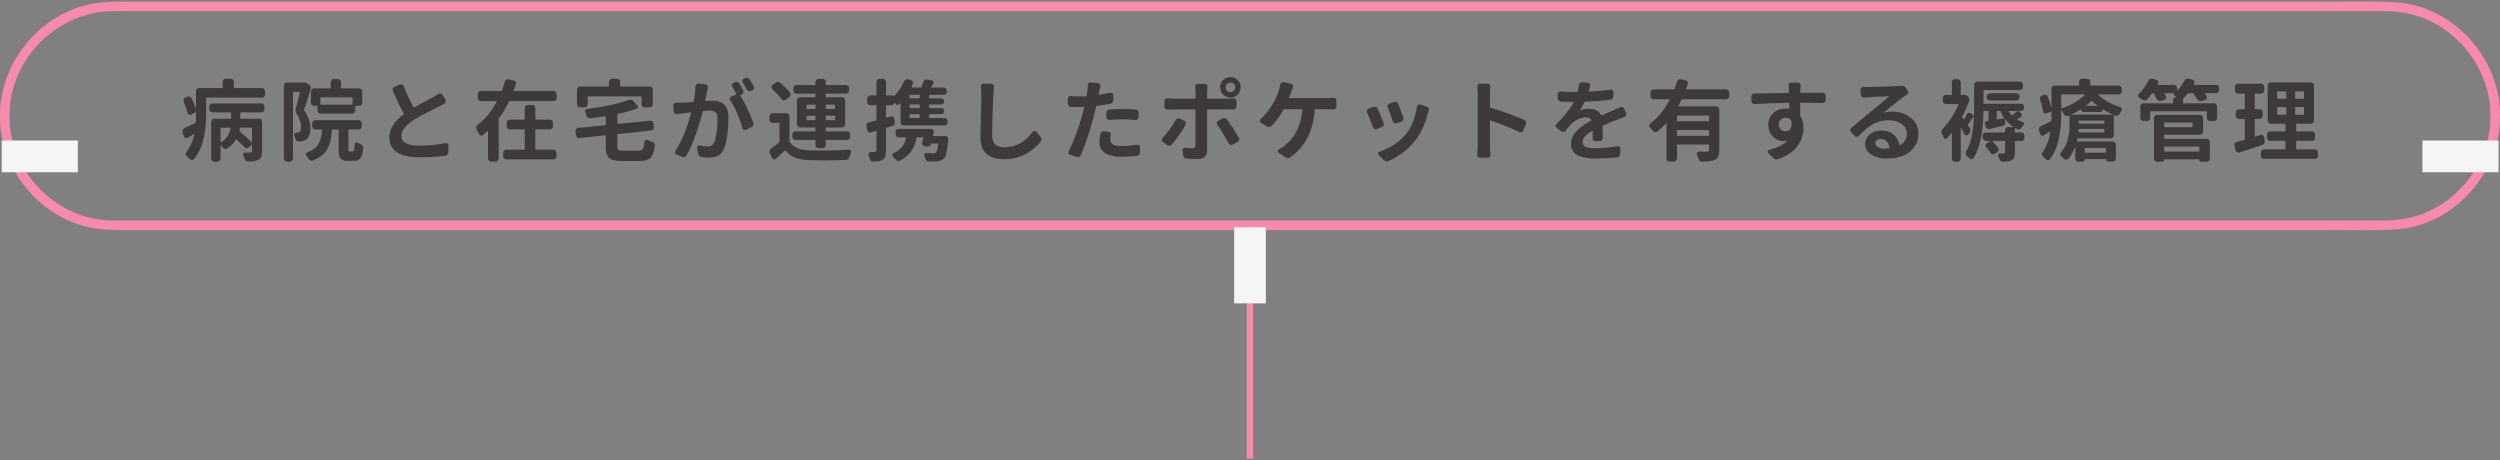 <?xml version="1.0" encoding="UTF-8"?><svg id="a" xmlns="http://www.w3.org/2000/svg" width="788" height="145" viewBox="0 0 788 145"><rect x="0" y="0" width="788" height="145" fill="#808080" stroke="none"/><defs><style>.b{fill:#f88aac;}.b,.c,.d{stroke-width:0px;}.c{fill:#3e3a39;}.d{fill:#f5f5f5;}</style></defs><path class="c" d="M73.718,27.655c0,.073.036.109.109.109h8.75c.255,0,.479.096.67.287s.287.424.287.697v1.039c0,.273-.096.506-.287.697s-.415.287-.67.287h-17.473c-.092,0-.137.037-.137.109v5.223c0,1.203-.051,2.361-.15,3.473-.101,1.112-.278,2.315-.533,3.609-.256,1.294-.652,2.543-1.189,3.746-.538,1.203-1.199,2.27-1.982,3.199-.164.182-.365.273-.602.273h-.027c-.256,0-.483-.091-.684-.273-.311-.328-.629-.629-.957-.902-.183-.164-.287-.374-.314-.629-.027-.255.041-.483.205-.684,1.221-1.531,2.068-3.418,2.543-5.66,0-.018-.01-.036-.027-.055-.019-.018-.037-.018-.055,0-.93.547-1.641.966-2.133,1.258-.219.109-.442.119-.67.027-.229-.091-.379-.255-.451-.492l-.383-1.285c-.037-.109-.055-.209-.055-.301,0-.164.036-.319.109-.465.109-.255.291-.437.547-.547,1.13-.51,2.278-1.057,3.445-1.641.072-.036.118-.1.137-.191.018-.565.027-1.395.027-2.488v-.629c0-.073-.037-.091-.109-.055l-1.395.738c-.219.109-.437.114-.656.014-.219-.1-.365-.269-.437-.506-.292-1.075-.711-2.242-1.258-3.5-.109-.255-.123-.51-.041-.766.082-.255.25-.437.506-.547l.656-.328c.236-.127.487-.15.752-.068.264.082.451.242.561.479.602,1.203,1.066,2.343,1.395,3.418.018,0,.027-.009.027-.027v-5.551c0-.273.096-.506.287-.697s.424-.287.697-.287h7.301c.091,0,.137-.036.137-.109v-1.859c0-.273.091-.501.273-.684.182-.182.41-.273.684-.273h1.586c.273,0,.506.091.697.273.191.183.287.41.287.684v1.859ZM66.937,35.421c-.273,0-.506-.096-.697-.287s-.287-.424-.287-.697v-.848c0-.273.096-.506.287-.697s.424-.287.697-.287h15.449c.273,0,.506.096.697.287s.287.424.287.697v.848c0,.273-.096.506-.287.697s-.424.287-.697.287h-6.508c-.092,0-.137.037-.137.109v1.777c0,.073.045.109.137.109h5.769c.273,0,.501.096.684.287.182.191.273.424.273.697v9.297c0,.748-.092,1.326-.273,1.736-.183.41-.52.734-1.012.971-.656.328-1.668.501-3.035.52-.273,0-.52-.086-.738-.26s-.374-.396-.465-.67c-.109-.365-.237-.729-.383-1.094-.092-.182-.078-.365.041-.547.118-.182.277-.273.479-.273h1.723c.182,0,.31-.032.383-.096.072-.063.109-.178.109-.342v-1.969c0-.018-.014-.032-.041-.041-.027-.009-.051-.014-.068-.014l-.957.875c-.183.183-.406.265-.67.246-.265-.018-.488-.127-.67-.328-.693-.766-1.522-1.586-2.488-2.461-.073-.055-.128-.045-.164.027-.656,1.094-1.577,2.033-2.762,2.816-.237.146-.488.187-.752.123-.265-.063-.488-.205-.67-.424-.201-.237-.401-.446-.602-.629-.019-.018-.037-.022-.055-.014-.019.009-.027.023-.027.041v4.102c0,.255-.096.479-.287.67s-.415.287-.67.287h-1.039c-.273,0-.502-.096-.684-.287-.183-.191-.273-.415-.273-.67v-11.594c0-.273.091-.506.273-.697.182-.191.41-.287.684-.287h5.195c.091,0,.137-.036.137-.109v-1.777c0-.073-.046-.109-.137-.109h-5.769ZM69.644,40.233c-.092,0-.137.037-.137.109v4.402c0,.091.036.119.109.082,1.731-.984,2.762-2.479,3.09-4.484.018-.073-.019-.109-.109-.109h-2.953ZM79.324,44.854c.018.019.041.023.068.014.027-.009.041-.032.041-.068v-4.457c0-.073-.046-.109-.137-.109h-3.527c-.092,0-.137.037-.137.109-.073.401-.128.693-.164.875-.019.091.009.164.082.219,1.458,1.185,2.716,2.324,3.773,3.418Z"/><path class="c" d="M95.604,25.987c.109-.036.209-.055.301-.055.164,0,.328.055.492.164l.984.547c.236.146.405.351.506.615.1.265.113.533.041.807-.93,3.044-1.632,5.232-2.105,6.562-.037.073-.027.146.027.219,1.312,1.695,1.969,3.537,1.969,5.523,0,1.805-.41,2.999-1.23,3.582-.401.273-.948.474-1.641.602-.237.019-.511.037-.82.055-.256,0-.483-.091-.684-.273-.201-.182-.328-.419-.383-.711-.073-.328-.155-.647-.246-.957-.073-.219-.046-.419.082-.602.127-.182.301-.273.52-.273h.246c.346-.018.61-.1.793-.246.273-.2.41-.72.41-1.559,0-1.44-.447-2.816-1.34-4.129-.256-.383-.383-.774-.383-1.176,0-.164.027-.337.082-.52.346-1.203.774-2.889,1.285-5.059.018-.091-.01-.137-.082-.137h-1.941c-.092,0-.137.046-.137.137v20.891c0,.255-.096.479-.287.67s-.415.287-.67.287h-.957c-.256,0-.479-.096-.67-.287s-.287-.415-.287-.67v-23.023c0-.273.096-.501.287-.684.191-.182.414-.273.67-.273h5.059c.036,0,.072-.009.109-.027ZM110.288,47.753h.902c.2,0,.337-.141.41-.424.072-.282.127-.907.164-1.873,0-.2.096-.351.287-.451.191-.1.378-.104.561-.014.31.164.646.31,1.012.437.273.091.492.255.656.492.127.201.191.41.191.629,0,1.404-.292,2.506-.875,3.309-.437.565-1.112.848-2.023.848h-1.887c-1.186,0-1.974-.269-2.365-.807-.393-.538-.588-1.536-.588-2.994v-5.961c0-.091-.046-.137-.137-.137h-1.832c-.073,0-.119.046-.137.137-.073,1.258-.215,2.343-.424,3.254-.21.912-.533,1.787-.971,2.625-.437.839-1.039,1.563-1.805,2.174-.766.611-1.714,1.144-2.844,1.6-.237.091-.483.082-.738-.027-.256-.109-.456-.283-.602-.52-.201-.346-.429-.684-.684-1.012-.092-.127-.137-.264-.137-.41,0-.055.009-.109.027-.164.055-.219.182-.364.383-.437.893-.346,1.631-.738,2.215-1.176.583-.437,1.043-.961,1.381-1.572.337-.61.583-1.244.738-1.9.154-.656.269-1.467.342-2.434,0-.091-.037-.137-.109-.137h-1.996c-.273,0-.506-.091-.697-.273-.191-.182-.287-.41-.287-.684v-1.039c0-.255.096-.479.287-.67s.424-.287.697-.287h13.644c.273,0,.506.096.697.287s.287.415.287.67v1.039c0,.273-.096.501-.287.684-.191.183-.424.273-.697.273h-3.09c-.092,0-.137.046-.137.137v5.934c0,.401.027.647.082.738.055.091.182.137.383.137ZM98.01,28.831c0-.273.096-.506.287-.697s.424-.287.697-.287h5.141c.072,0,.109-.036.109-.109v-1.859c0-.255.096-.479.287-.67s.424-.287.697-.287h1.285c.255,0,.479.096.67.287s.287.415.287.67v1.859c0,.073.045.109.137.109h5.578c.273,0,.506.096.697.287s.287.424.287.697v3.527c0,.273-.096.506-.287.697s-.424.287-.697.287h-1.039c-.092,0-.137.037-.137.109v1.422c0,.255-.096.479-.287.67s-.415.287-.67.287h-10.008c-.256,0-.479-.096-.67-.287s-.287-.415-.287-.67v-1.367c0-.091-.046-.137-.137-.137h-.957c-.273,0-.506-.096-.697-.287s-.287-.415-.287-.67v-3.582ZM110.998,32.987c.072,0,.109-.045.109-.137v-2.051c0-.073-.037-.109-.109-.109h-9.898c-.073,0-.109.037-.109.109v2.051c0,.091.036.137.109.137h9.898Z"/><path class="c" d="M138.161,29.597c.219-.146.455-.196.711-.15.255.046.446.178.574.396l.93,1.559c.146.219.182.46.109.725-.073.265-.219.46-.437.588-.547.292-1.186.62-1.914.984-.055.037-.557.287-1.504.752-.948.465-1.664.82-2.146,1.066-.483.246-1.135.597-1.955,1.053-.82.456-1.531.875-2.133,1.258-1.24.802-2.192,1.613-2.857,2.434-.666.82-.998,1.687-.998,2.598,0,2.042,1.923,3.062,5.769,3.062,2.606,0,5.313-.273,8.121-.82.255-.036.479.023.67.178.191.155.277.351.26.588l-.027,2.078c0,.273-.092.52-.273.738-.183.219-.41.346-.684.383-2.443.346-5.096.52-7.957.52-6.453,0-9.68-2.096-9.68-6.289,0-1.44.392-2.743,1.176-3.91.783-1.166,1.887-2.278,3.309-3.336.072-.055.091-.118.055-.191-1.021-1.877-2.17-4.293-3.445-7.246-.109-.255-.114-.506-.014-.752.1-.246.269-.415.506-.506l1.723-.711c.109-.036.228-.055.355-.055.127,0,.246.027.355.082.255.109.428.283.52.52.82,2.097,1.841,4.32,3.062,6.672.036.073.091.082.164.027.893-.51,2.078-1.162,3.555-1.955s2.26-1.208,2.352-1.244c.856-.51,1.439-.875,1.75-1.094Z"/><path class="c" d="M161.88,28.558c-.037.073-.019.109.055.109h12.551c.273,0,.506.096.697.287s.287.415.287.67v1.258c0,.273-.096.506-.287.697s-.424.287-.697.287h-13.891c-.073,0-.128.037-.164.109-.984,2.042-2.033,3.81-3.145,5.305-.055.055-.082.128-.082.219v12.469c0,.255-.096.479-.287.67s-.415.287-.67.287h-1.449c-.273,0-.506-.096-.697-.287s-.287-.415-.287-.67v-8.668c0-.018-.01-.032-.027-.041-.019-.009-.037-.004-.055.014-.511.456-1.039.894-1.586,1.312-.201.146-.42.187-.656.123-.237-.063-.41-.214-.52-.451-.256-.528-.511-1.03-.766-1.504-.092-.164-.137-.337-.137-.52,0-.073.009-.146.027-.219.055-.273.191-.492.41-.656,2.406-1.768,4.438-4.229,6.098-7.383.055-.073.036-.109-.055-.109h-4.977c-.273,0-.506-.096-.697-.287s-.287-.424-.287-.697v-1.258c0-.255.096-.479.287-.67s.424-.287.697-.287h6.453c.091,0,.146-.036.164-.109.383-1.021.692-1.969.93-2.844.091-.255.246-.456.465-.602.164-.091.337-.137.52-.137.072,0,.146.009.219.027l1.613.383c.255.055.451.201.588.437.137.237.159.474.068.711-.201.62-.437,1.294-.711,2.023ZM168.853,40.78c-.073,0-.109.046-.109.137v6.125c0,.091.036.137.109.137h5.551c.273,0,.506.096.697.287s.287.415.287.67v1.148c0,.273-.096.501-.287.684s-.424.273-.697.273h-14.82c-.273,0-.506-.091-.697-.273s-.287-.41-.287-.684v-1.148c0-.255.096-.479.287-.67s.424-.287.697-.287h5.687c.072,0,.109-.045.109-.137v-6.125c0-.091-.037-.137-.109-.137h-4.594c-.273,0-.506-.091-.697-.273-.191-.182-.287-.41-.287-.684v-1.148c0-.255.096-.479.287-.67s.424-.287.697-.287h4.594c.072,0,.109-.045.109-.137v-3.555c0-.255.096-.479.287-.67s.424-.287.697-.287h1.395c.273,0,.506.096.697.287s.287.415.287.67v3.555c0,.091.036.137.109.137h4.457c.273,0,.506.096.697.287s.287.415.287.67v1.148c0,.273-.096.501-.287.684-.191.183-.424.273-.697.273h-4.457Z"/><path class="c" d="M196.48,47.479h4.758c.692,0,1.157-.182,1.395-.547.236-.364.41-1.148.52-2.352.018-.219.127-.374.328-.465.2-.091.392-.091.574,0,.455.219.975.429,1.559.629.255.073.465.228.629.465.127.183.191.383.191.602v.137c-.256,1.859-.729,3.126-1.422,3.801-.693.674-1.851,1.012-3.473,1.012h-5.414c-2.042,0-3.418-.324-4.129-.971s-1.066-1.873-1.066-3.678v-3.363c0-.073-.046-.109-.137-.109l-8.176.875c-.273.037-.516-.032-.725-.205-.21-.173-.333-.387-.369-.643l-.137-1.312c-.037-.255.027-.487.191-.697.164-.209.383-.323.656-.342l8.559-.848c.091-.018.137-.063.137-.137v-2.598c0-.073-.046-.109-.137-.109-1.568.255-3.163.474-4.785.656-.273.019-.52-.05-.738-.205-.219-.155-.365-.369-.437-.643-.109-.346-.237-.711-.383-1.094-.092-.219-.078-.433.041-.643.118-.209.296-.323.533-.342,5.614-.711,9.962-1.649,13.043-2.816.219-.073.419-.109.602-.109.364,0,.692.155.984.465l1.258,1.34c.164.164.219.36.164.588-.055.228-.191.378-.41.451-1.732.62-3.719,1.167-5.961,1.641-.073.019-.109.073-.109.164v2.871c0,.091.036.128.109.109l10.199-1.012c.273-.018.515.055.725.219.209.164.332.383.369.656l.137,1.148c.036.273-.027.515-.191.725-.164.21-.383.324-.656.342l-10.582,1.121c-.073.019-.109.064-.109.137v3.664c0,.62.109,1.012.328,1.176s.738.246,1.559.246ZM185.352,30.39c-.073,0-.109.046-.109.137v2.352c0,.273-.096.501-.287.684-.191.183-.424.273-.697.273h-1.449c-.256,0-.479-.091-.67-.273-.191-.182-.287-.41-.287-.684v-4.648c0-.255.096-.479.287-.67s.414-.287.67-.287h9.023c.072,0,.109-.045.109-.137v-1.34c0-.273.096-.501.287-.684.191-.182.424-.273.697-.273h1.586c.273,0,.501.091.684.273.182.183.273.41.273.684v1.34c0,.091.045.137.137.137h9.215c.255,0,.479.096.67.287s.287.415.287.67v4.648c0,.273-.096.501-.287.684-.191.183-.415.273-.67.273h-1.613c-.273,0-.506-.091-.697-.273-.191-.182-.287-.41-.287-.684v-2.352c0-.091-.037-.137-.109-.137h-16.762Z"/><path class="c" d="M219.214,27.218c.018-.255.123-.469.314-.643.191-.173.414-.241.67-.205l2.187.219c.255.019.455.132.602.342.146.21.191.442.137.697-.019.091-.101.538-.246,1.34-.055.237-.146.666-.273,1.285-.128.62-.229,1.103-.301,1.449-.019.091.018.128.109.109,1.13-.055,1.859-.082,2.187-.082,3.336,0,5.004,1.759,5.004,5.277,0,1.896-.123,3.778-.369,5.646-.246,1.869-.643,3.359-1.189,4.471-.437.93-1.03,1.586-1.777,1.969-.748.383-1.678.574-2.789.574-.711,0-1.495-.064-2.352-.191-.292-.055-.538-.187-.738-.396-.201-.209-.328-.46-.383-.752l-.273-1.75c-.037-.237.027-.433.191-.588.164-.155.355-.205.574-.15,1.075.237,1.904.355,2.488.355.984,0,1.668-.401,2.051-1.203.364-.729.643-1.805.834-3.227s.287-2.88.287-4.375c0-1.021-.205-1.695-.615-2.023s-1.099-.492-2.064-.492c-.237,0-.83.037-1.777.109-.092,0-.146.046-.164.137-.639,2.425-1.395,4.881-2.27,7.369s-1.823,4.644-2.844,6.467c-.146.255-.352.428-.615.52-.265.091-.524.082-.779-.027l-1.832-.738c-.219-.091-.365-.255-.437-.492-.073-.237-.037-.456.109-.656,2.005-3.044,3.664-7.063,4.977-12.059.018-.018.014-.041-.014-.068s-.051-.041-.068-.041c-.984.109-1.741.21-2.27.301-.547.055-1.249.146-2.105.273-.273.037-.511-.027-.711-.191-.201-.164-.311-.374-.328-.629l-.164-1.805c-.019-.255.063-.474.246-.656.182-.182.4-.273.656-.273h.027c.236,0,.884-.018,1.941-.055.838-.018,1.986-.091,3.445-.219.091,0,.146-.045.164-.137.328-1.786.51-3.381.547-4.785ZM234.253,28.503c.127.237.146.479.055.725-.092.246-.256.424-.492.533l-.41.164c-.092.037-.109.091-.055.164.674,1.076,1.403,2.443,2.187,4.102.783,1.659,1.422,3.172,1.914,4.539.055.128.082.246.082.355,0,.146-.027.283-.082.41-.109.255-.292.437-.547.547l-1.777.848c-.109.055-.219.082-.328.082s-.219-.027-.328-.082c-.237-.109-.393-.292-.465-.547-.401-1.458-.953-2.999-1.654-4.621-.702-1.622-1.436-2.989-2.201-4.102-.092-.127-.137-.273-.137-.437,0-.073.009-.146.027-.219.072-.237.219-.401.437-.492l1.559-.656c.072-.036.091-.091.055-.164-.565-1.094-1.003-1.887-1.312-2.379-.128-.219-.155-.446-.082-.684.072-.237.228-.41.465-.52l.41-.164c.146-.055.291-.082.437-.082.127,0,.246.019.355.055.273.073.482.228.629.465.364.602.783,1.322,1.258,2.16ZM237.589,27.218c.072.146.109.283.109.41,0,.109-.019.21-.055.301-.092.255-.256.437-.492.547l-.437.191c-.256.109-.511.119-.766.027-.256-.091-.447-.255-.574-.492-.437-.856-.857-1.595-1.258-2.215-.146-.2-.183-.419-.109-.656.072-.237.219-.41.437-.52l.437-.164c.146-.073.301-.109.465-.109.109,0,.219.019.328.055.273.091.482.255.629.492.455.693.884,1.404,1.285,2.133Z"/><path class="c" d="M247.88,35.667c.273,0,.501.096.684.287.182.191.273.415.273.67v7.848c0,.091.027.164.082.219,1.021,1.677,2.962,2.57,5.824,2.68,1.002.037,2.251.055,3.746.055h2.379c2.588-.036,4.84-.118,6.754-.246.219,0,.392.082.52.246.072.128.109.246.109.355,0,.073-.01.155-.027.246-.164.437-.319.902-.465,1.395-.073.273-.219.506-.437.697s-.465.287-.738.287c-2.425.091-4.703.137-6.836.137-1.769,0-3.445-.027-5.031-.082-1.678-.073-3.086-.342-4.225-.807-1.14-.465-2.119-1.198-2.939-2.201-.055-.073-.109-.082-.164-.027-.967.948-1.924,1.832-2.871,2.652-.183.164-.393.219-.629.164-.237-.055-.41-.191-.52-.41l-.738-1.559c-.073-.146-.109-.301-.109-.465,0-.109.018-.209.055-.301.072-.273.219-.492.437-.656.911-.62,1.768-1.267,2.57-1.941.072-.055.109-.127.109-.219v-5.852c0-.073-.046-.109-.137-.109h-2.051c-.256,0-.479-.096-.67-.287s-.287-.424-.287-.697v-1.121c0-.255.096-.479.287-.67s.414-.287.67-.287h4.375ZM249.029,29.186c.164.201.228.437.191.711-.037.273-.164.492-.383.656l-1.203.902c-.219.164-.451.224-.697.178-.246-.045-.451-.178-.615-.396-.729-.984-1.705-2.041-2.926-3.172-.183-.182-.27-.396-.26-.643.009-.246.113-.442.314-.588l.984-.738c.219-.182.465-.273.738-.273h.027c.291.019.547.119.766.301,1.258,1.076,2.278,2.097,3.062,3.062ZM258.025,46.714c-.273,0-.506-.091-.697-.273-.191-.182-.287-.41-.287-.684v-1.504c0-.091-.037-.137-.109-.137h-6.207c-.273,0-.506-.096-.697-.287s-.287-.415-.287-.67v-.793c0-.255.096-.479.287-.67s.424-.287.697-.287h6.207c.072,0,.109-.045.109-.137v-.984c0-.073-.037-.109-.109-.109h-4.758c-.273,0-.506-.096-.697-.287s-.287-.424-.287-.697v-7.574c0-.273.096-.501.287-.684.191-.182.424-.273.697-.273h4.758c.072,0,.109-.045.109-.137v-.902c0-.073-.037-.109-.109-.109h-5.879c-.273,0-.506-.096-.697-.287s-.287-.424-.287-.697v-.738c0-.273.096-.506.287-.697s.424-.287.697-.287h5.879c.072,0,.109-.036.109-.109v-.902c0-.273.096-.501.287-.684.191-.182.424-.273.697-.273h1.312c.255,0,.479.091.67.273.191.183.287.41.287.684v.902c0,.073.045.109.137.109h6.234c.273,0,.501.096.684.287.182.191.273.424.273.697v.738c0,.273-.092.506-.273.697-.183.191-.41.287-.684.287h-6.234c-.092,0-.137.037-.137.109v.902c0,.091.045.137.137.137h5.004c.273,0,.501.091.684.273.182.183.273.41.273.684v7.574c0,.273-.092.506-.273.697-.183.191-.41.287-.684.287h-5.004c-.092,0-.137.037-.137.109v.984c0,.091.045.137.137.137h6.562c.273,0,.506.096.697.287s.287.415.287.67v.793c0,.255-.096.479-.287.67s-.424.287-.697.287h-6.562c-.092,0-.137.046-.137.137v1.504c0,.273-.096.501-.287.684-.191.183-.415.273-.67.273h-1.312ZM254.334,32.987c-.073,0-.109.037-.109.109v1.094c0,.091.036.137.109.137h2.598c.072,0,.109-.045.109-.137v-1.094c0-.073-.037-.109-.109-.109h-2.598ZM254.224,37.745c0,.091.036.137.109.137h2.598c.072,0,.109-.045.109-.137v-1.148c0-.073-.037-.109-.109-.109h-2.598c-.073,0-.109.037-.109.109v1.148ZM263.22,33.097c0-.073-.046-.109-.137-.109h-2.652c-.092,0-.137.037-.137.109v1.094c0,.091.045.137.137.137h2.652c.091,0,.137-.045.137-.137v-1.094ZM263.084,37.882c.091,0,.137-.045.137-.137v-1.148c0-.073-.046-.109-.137-.109h-2.652c-.092,0-.137.037-.137.109v1.148c0,.091.045.137.137.137h2.652Z"/><path class="c" d="M280.84,36.679c.255-.073.487-.036.697.109.209.146.332.347.369.602l.164,1.066c.036.273-.023.529-.178.766-.155.237-.36.401-.615.492-.693.219-1.322.41-1.887.574-.073.019-.109.064-.109.137v7c0,.802-.078,1.422-.232,1.859-.155.437-.442.793-.861,1.066-.62.383-1.596.583-2.926.602h-.027c-.256,0-.483-.091-.684-.273-.219-.182-.355-.41-.41-.684-.092-.401-.201-.802-.328-1.203-.073-.219-.041-.419.096-.602.137-.182.323-.273.561-.273h.656c.291,0,.51-.009.656-.027.164,0,.282-.032.355-.096.072-.063.109-.187.109-.369v-6.07c0-.073-.037-.1-.109-.082-.529.164-1.066.319-1.613.465-.256.073-.492.041-.711-.096s-.365-.333-.437-.588l-.301-1.312v-.219c0-.182.045-.355.137-.52.146-.219.346-.364.602-.437.856-.2,1.631-.392,2.324-.574.072-.018.109-.073.109-.164v-4.566c0-.073-.037-.109-.109-.109h-1.859c-.256,0-.479-.096-.67-.287s-.287-.424-.287-.697v-1.094c0-.273.096-.506.287-.697s.414-.287.67-.287h1.859c.072,0,.109-.036.109-.109v-4.184c0-.273.096-.501.287-.684.191-.182.424-.273.697-.273h1.094c.255,0,.479.091.67.273.191.183.287.41.287.684v4.184c0,.073.045.109.137.109h2.215c.127,0,.191.064.191.191,0,.019.009.027.027.027,1.312-1.331,2.324-2.871,3.035-4.621.109-.255.282-.446.52-.574.236-.127.492-.164.766-.109l.957.246c.255.055.446.196.574.424.127.228.137.46.027.697-.146.383-.301.757-.465,1.121-.037.073-.019.109.055.109h2.898c.091,0,.146-.036.164-.109.255-.565.492-1.148.711-1.75.091-.255.255-.451.492-.588.236-.137.492-.168.766-.096l1.34.273c.236.055.4.196.492.424.091.228.082.442-.027.643-.237.419-.447.784-.629,1.094-.037.073-.01.109.082.109h3.855c.273,0,.501.096.684.287.182.191.273.424.273.697v.355c0,.255-.092.479-.273.67-.183.191-.41.287-.684.287h-4.484c-.073,0-.109.046-.109.137v.82c0,.091.036.137.109.137h3.664c.273,0,.506.096.697.287s.287.419.287.684-.096.492-.287.684-.424.287-.697.287h-3.664c-.073,0-.109.037-.109.109v.902c0,.091.036.137.109.137h3.691c.255,0,.479.091.67.273.191.183.287.406.287.67s-.096.488-.287.67c-.191.183-.415.273-.67.273h-3.691c-.073,0-.109.046-.109.137v.984c0,.073.036.109.109.109h4.73c.273,0,.506.096.697.287s.287.424.287.697v.383c0,.273-.096.501-.287.684-.191.183-.424.273-.697.273h-12.906c-.256,0-.479-.091-.67-.273-.191-.182-.287-.41-.287-.684v-5.906c0-.018-.01-.032-.027-.041-.019-.009-.037-.014-.055-.014-.092.091-.164.164-.219.219-.183.183-.406.265-.67.246-.265-.018-.479-.127-.643-.328-.092-.091-.201-.219-.328-.383-.019-.018-.037-.022-.055-.014-.019.009-.027.023-.027.041,0,.201-.073.378-.219.533-.146.155-.328.232-.547.232h-1.641c-.092,0-.137.037-.137.109v3.746c0,.073.036.101.109.082l1.449-.41ZM294.075,42.776c-.019.073.009.109.082.109h3.828c.273,0,.501.101.684.301.146.164.219.347.219.547,0,.073-.01.183-.027.328-.146,1.769-.324,3.108-.533,4.02-.21.912-.497,1.549-.861,1.914-.547.529-1.268.82-2.16.875-.401.037-.957.055-1.668.055h-.875c-.256,0-.488-.096-.697-.287-.21-.191-.352-.424-.424-.697-.073-.31-.174-.62-.301-.93-.092-.182-.082-.36.027-.533.109-.173.264-.25.465-.232.766.055,1.485.082,2.16.082.455,0,.783-.082.984-.246.328-.31.583-1.212.766-2.707,0-.091-.037-.137-.109-.137h-1.996c-.092,0-.146.046-.164.137v.027c-.055.255-.201.46-.437.615-.237.155-.492.214-.766.178l-.902-.137c-.256-.036-.451-.164-.588-.383s-.178-.446-.123-.684c.146-.547.282-1.075.41-1.586.018-.073-.01-.109-.082-.109h-1.941c-.092,0-.146.037-.164.109-.328,1.769-.907,3.231-1.736,4.389-.83,1.158-1.982,2.101-3.459,2.83-.256.127-.516.155-.779.082-.265-.073-.488-.228-.67-.465-.237-.31-.511-.62-.82-.93-.128-.127-.191-.273-.191-.437,0-.037.009-.082.027-.137.036-.219.154-.374.355-.465,1.13-.492,2.019-1.135,2.666-1.928.646-.793,1.089-1.772,1.326-2.939.018-.073-.019-.109-.109-.109h-2.242c-.273,0-.502-.096-.684-.287-.183-.191-.273-.424-.273-.697v-.711c0-.273.091-.506.273-.697.182-.191.41-.287.684-.287h9.105c.018,0,.027.009.027.027h1.176c.236,0,.437.101.602.301.164.201.219.419.164.656-.055.273-.137.666-.246,1.176ZM289.782,30.991c.072,0,.109-.045.109-.137v-.82c0-.091-.037-.137-.109-.137h-2.953c-.092,0-.137.046-.137.137v.82c0,.091.045.137.137.137h2.953ZM289.782,34.081c.072,0,.109-.045.109-.137v-.902c0-.073-.037-.109-.109-.109h-2.953c-.092,0-.137.037-.137.109v.902c0,.091.045.137.137.137h2.953ZM289.782,37.198c.072,0,.109-.036.109-.109v-.984c0-.091-.037-.137-.109-.137h-2.953c-.092,0-.137.046-.137.137v.984c0,.073.045.109.137.109h2.953Z"/><path class="c" d="M309.153,27.3c-.037-.255.022-.479.178-.67.154-.191.359-.287.615-.287l2.516.055c.255,0,.469.096.643.287.173.191.241.415.205.67-.128.984-.201,1.896-.219,2.734-.237,4.758-.355,8.969-.355,12.633,0,2.461,1.275,3.691,3.828,3.691,3.572,0,6.553-1.622,8.941-4.867.127-.182.314-.278.561-.287.246-.009.441.078.588.26l1.312,1.586c.182.237.273.511.273.82,0,.273-.082.52-.246.738-.547.693-1.167,1.34-1.859,1.941-.693.602-1.509,1.185-2.447,1.75-.939.565-2.028,1.012-3.268,1.34-1.24.328-2.534.492-3.883.492-2.37,0-4.211-.547-5.523-1.641s-1.969-2.78-1.969-5.059c0-1.367.045-3.769.137-7.205.091-3.436.137-5.5.137-6.193,0-1.002-.055-1.932-.164-2.789Z"/><path class="c" d="M349.96,29.214c.236-.055.455-.004.656.15.2.155.301.36.301.615v1.559c0,.273-.092.524-.273.752-.183.228-.41.369-.684.424-1.367.255-2.799.474-4.293.656-.092.019-.146.064-.164.137-.273,1.349-.547,2.498-.82,3.445-.475,1.859-1.085,3.915-1.832,6.166-.748,2.251-1.468,4.179-2.16,5.783-.109.237-.292.419-.547.547-.146.055-.292.082-.437.082-.109,0-.219-.018-.328-.055l-2.051-.684c-.237-.073-.401-.228-.492-.465-.092-.237-.082-.465.027-.684.766-1.44,1.554-3.276,2.365-5.51.811-2.233,1.463-4.279,1.955-6.139.127-.474.318-1.194.574-2.16.018-.091-.019-.137-.109-.137-.766.037-1.331.055-1.695.055-.766,0-1.559-.018-2.379-.055-.273-.018-.506-.123-.697-.314s-.287-.424-.287-.697l-.055-1.531c0-.255.096-.469.287-.643.191-.173.414-.25.67-.232.838.073,1.677.109,2.516.109.766,0,1.549-.018,2.352-.055.072-.018.118-.063.137-.137.109-.565.191-1.057.246-1.477.072-.602.118-1.212.137-1.832,0-.255.091-.474.273-.656.164-.164.355-.246.574-.246h.082l2.297.191c.255.019.455.132.602.342.146.21.191.433.137.67-.037.219-.101.52-.191.902-.092.383-.146.638-.164.766l-.191.957c-.019.019-.014.041.014.068s.05.032.068.014c1.239-.2,2.434-.428,3.582-.684ZM346.843,42.257c.036-.273.164-.492.383-.656.2-.146.419-.219.656-.219h.109l1.395.137c.255.019.455.132.602.342.146.21.191.442.137.697-.109.547-.164,1.003-.164,1.367,0,.675.264,1.194.793,1.559.528.365,1.485.547,2.871.547,1.513,0,3.117-.137,4.812-.41.255-.036.474.027.656.191.182.164.273.374.273.629l-.082,1.613c0,.273-.096.515-.287.725s-.424.333-.697.369c-1.678.182-3.245.273-4.703.273-2.315,0-4.07-.383-5.264-1.148-1.194-.766-1.791-1.859-1.791-3.281,0-.766.1-1.677.301-2.734ZM349.687,37.8c-.256.019-.479-.055-.67-.219s-.287-.383-.287-.656v-1.312c0-.273.091-.515.273-.725.182-.209.41-.323.684-.342,1.658-.127,3.107-.191,4.348-.191,1.294,0,2.598.055,3.91.164.273.019.501.132.684.342.182.21.273.451.273.725l-.055,1.367c0,.273-.101.492-.301.656-.201.164-.429.237-.684.219-1.404-.146-2.671-.219-3.801-.219-1.604,0-3.062.064-4.375.191Z"/><path class="c" d="M370.533,37.854c.127-.237.318-.401.574-.492.255-.091.51-.082.766.027l1.395.656c.236.109.396.292.479.547.082.255.059.501-.068.738-1.276,2.242-2.707,4.311-4.293,6.207-.183.219-.41.347-.684.383-.273.037-.529-.027-.766-.191l-1.422-.984c-.219-.146-.328-.364-.328-.656,0-.219.072-.41.219-.574,1.604-1.713,2.98-3.6,4.129-5.66ZM387.021,34.491h-6.426c-.073,0-.109.037-.109.109v12.906c0,.839-.246,1.486-.738,1.941s-1.222.684-2.187.684c-1.222,0-2.416-.045-3.582-.137-.292-.037-.538-.155-.738-.355-.201-.201-.311-.437-.328-.711l-.164-1.531c-.019-.255.063-.465.246-.629.182-.164.392-.228.629-.191.856.109,1.576.164,2.16.164.346,0,.602-.073.766-.219.164-.146.246-.401.246-.766.018-.692.027-4.411.027-11.156,0-.073-.037-.109-.109-.109h-7c-.62,0-1.203.009-1.75.027-.256.019-.479-.059-.67-.232-.191-.173-.287-.387-.287-.643v-1.805c0-.255.096-.465.287-.629s.414-.237.67-.219c.692.073,1.275.109,1.75.109h7c.072,0,.109-.036.109-.109v-2.133c0-.401-.027-.893-.082-1.477-.037-.255.027-.479.191-.67s.373-.287.629-.287h2.187c.255,0,.469.096.643.287.173.191.241.415.205.67-.073.656-.109,1.148-.109,1.477v2.133c0,.073.036.109.109.109h6.398c.528,0,1.121-.027,1.777-.082.255-.018.482.055.684.219.2.164.301.374.301.629v1.75c0,.255-.096.474-.287.656-.191.183-.424.265-.697.246-.62-.018-1.203-.027-1.75-.027ZM383.713,39.331c-.109-.146-.164-.31-.164-.492,0-.055.009-.118.027-.191.055-.255.191-.437.41-.547l1.34-.738c.182-.091.364-.137.547-.137.072,0,.154.009.246.027.273.055.492.191.656.41,1.239,1.695,2.479,3.609,3.719,5.742.091.164.137.319.137.465,0,.091-.019.183-.055.273-.073.255-.229.447-.465.574l-1.586.875c-.146.073-.292.109-.437.109-.092,0-.191-.009-.301-.027-.256-.091-.437-.255-.547-.492-1.222-2.297-2.397-4.247-3.527-5.852ZM390.125,29.815c-.629.638-1.391.957-2.283.957s-1.659-.319-2.297-.957c-.639-.638-.957-1.403-.957-2.297s.318-1.654.957-2.283c.638-.629,1.403-.943,2.297-.943s1.654.314,2.283.943.943,1.39.943,2.283-.314,1.659-.943,2.297ZM387.842,26.015c-.437,0-.803.146-1.094.437-.292.292-.437.647-.437,1.066s.146.779.437,1.08c.291.301.656.451,1.094.451.419,0,.774-.15,1.066-.451.291-.301.437-.661.437-1.08s-.146-.774-.437-1.066c-.292-.292-.647-.437-1.066-.437Z"/><path class="c" d="M406.309,30.8c-.037.073-.01.109.082.109h11.949c.711,0,1.357-.027,1.941-.082.255-.018.479.055.67.219s.287.374.287.629v1.914c0,.255-.096.47-.287.643-.191.173-.415.251-.67.232-.511-.018-1.158-.027-1.941-.027h-3.801c-.092,0-.137.046-.137.137-.475,6.727-3.026,11.712-7.656,14.957-.273.182-.543.273-.807.273s-.543-.091-.834-.273l-2.16-1.449c-.164-.127-.237-.292-.219-.492.018-.2.118-.355.301-.465.729-.364,1.321-.747,1.777-1.148,3.391-2.588,5.295-6.398,5.715-11.43,0-.073-.046-.109-.137-.109h-5.66c-.073,0-.128.037-.164.109-1.131,2.023-2.379,3.728-3.746,5.113-.201.201-.447.314-.738.342-.292.027-.557-.032-.793-.178l-1.887-1.148c-.201-.127-.301-.319-.301-.574,0-.219.082-.392.246-.52,1.403-1.276,2.762-2.999,4.074-5.168.583-.948,1.13-2.215,1.641-3.801.2-.602.355-1.239.465-1.914.036-.255.164-.465.383-.629.146-.109.31-.164.492-.164h.191l2.406.492c.236.055.414.191.533.41.118.219.132.447.041.684-.055.164-.229.62-.52,1.367-.492,1.276-.738,1.923-.738,1.941Z"/><path class="c" d="M430.902,35.421c-.055-.127-.082-.255-.082-.383,0-.109.027-.219.082-.328.091-.237.255-.401.492-.492l1.531-.547c.127-.036.246-.055.355-.055.146,0,.282.027.41.082.255.091.437.265.547.52.583,1.331,1.212,2.862,1.887,4.594.036.109.055.228.055.355s-.027.255-.082.383c-.128.255-.311.429-.547.52l-1.613.602c-.109.037-.219.055-.328.055-.128,0-.265-.027-.41-.082-.237-.109-.393-.292-.465-.547-.639-1.823-1.249-3.381-1.832-4.676ZM446.624,33.616c.018-.255.137-.446.355-.574.127-.091.264-.137.41-.137.091,0,.173.009.246.027l2.105.684c.255.073.437.228.547.465.072.146.109.292.109.437,0,.091-.019.191-.055.301-.073.219-.191.593-.355,1.121-.839,3.281-2.105,6.016-3.801,8.203-1.131,1.477-2.434,2.771-3.91,3.883s-2.999,2.014-4.566,2.707c-.183.073-.365.109-.547.109-.092,0-.191-.009-.301-.027-.273-.073-.52-.209-.738-.41l-1.586-1.613c-.146-.164-.191-.351-.137-.561.055-.209.191-.342.41-.396,1.531-.528,3.058-1.28,4.58-2.256,1.521-.975,2.784-2.083,3.787-3.322.856-1.075,1.586-2.379,2.187-3.91s1.021-3.108,1.258-4.73ZM437.41,33.835c-.109-.237-.109-.474,0-.711.109-.237.282-.392.52-.465l1.477-.492c.127-.036.246-.055.355-.055.146,0,.282.027.41.082.255.128.437.319.547.574.583,1.458,1.121,2.89,1.613,4.293.091.255.077.506-.041.752-.119.246-.306.415-.561.506l-1.531.52c-.256.091-.497.078-.725-.041-.229-.118-.388-.305-.479-.561-.456-1.477-.984-2.944-1.586-4.402Z"/><path class="c" d="M480.46,37.8c.236.109.41.292.52.547.036.128.055.255.055.383s-.027.255-.082.383l-.848,2.078c-.092.237-.26.401-.506.492-.246.091-.488.073-.725-.055-2.516-1.221-5.561-2.452-9.133-3.691-.073-.018-.109.009-.109.082v7.82c0,.602.055,1.577.164,2.926.018.255-.06.479-.232.67-.174.191-.388.287-.643.287h-2.434c-.256,0-.465-.1-.629-.301-.164-.164-.246-.355-.246-.574l.191-3.008v-16.078c0-.838-.046-1.649-.137-2.434-.037-.255.027-.479.191-.67s.373-.287.629-.287h2.434c.255,0,.469.096.643.287.173.191.241.415.205.67-.092.948-.137,1.759-.137,2.434v3.992c0,.073.036.128.109.164,1.677.492,3.536,1.107,5.578,1.846,2.041.738,3.755,1.417,5.141,2.037Z"/><path class="c" d="M505.217,43.515c0,.273-.092.506-.273.697-.183.191-.41.287-.684.287h-1.367c-.273,0-.502-.096-.684-.287-.183-.191-.265-.424-.246-.697.018-.437.036-1.176.055-2.215,0-.073-.037-.091-.109-.055-1.021.565-1.787,1.13-2.297,1.695-.511.565-.766,1.176-.766,1.832,0,.748.318,1.258.957,1.531.638.273,1.668.41,3.09.41,2.224,0,4.529-.209,6.918-.629.236-.036.451.027.643.191s.287.365.287.602l-.055,1.668c-.019.292-.123.538-.314.738s-.424.319-.697.355c-2.37.219-4.658.328-6.863.328-1.148,0-2.16-.073-3.035-.219s-1.668-.392-2.379-.738-1.258-.825-1.641-1.436c-.383-.61-.574-1.354-.574-2.229,0-.82.178-1.604.533-2.352.355-.747.865-1.426,1.531-2.037.665-.61,1.335-1.139,2.01-1.586.674-.446,1.458-.897,2.352-1.354.072-.036.082-.091.027-.164-.401-.565-1.021-.848-1.859-.848-.748,0-1.514.183-2.297.547-.784.365-1.459.82-2.023,1.367-.511.492-1.176,1.258-1.996,2.297-.164.201-.379.319-.643.355-.265.037-.506-.027-.725-.191l-1.422-1.039c-.219-.164-.328-.383-.328-.656,0-.237.091-.437.273-.602,2.424-2.333,4.201-4.612,5.332-6.836.036-.073.018-.109-.055-.109h-.219c-1.222,0-2.461-.036-3.719-.109-.273-.018-.502-.132-.684-.342-.183-.209-.273-.451-.273-.725v-1.285c0-.255.096-.469.287-.643.191-.173.414-.241.67-.205,1.185.109,2.488.164,3.91.164h1.23c.072,0,.118-.036.137-.109.2-.766.346-1.458.437-2.078.036-.273.154-.492.355-.656.182-.164.392-.246.629-.246.018,0,.045.009.082.027l1.695.137c.255.019.46.132.615.342.154.21.205.442.15.697-.128.583-.273,1.14-.437,1.668-.019.073.018.109.109.109,2.697-.146,4.949-.364,6.754-.656.236-.036.455.027.656.191.2.164.301.374.301.629l-.027,1.312c0,.273-.092.515-.273.725-.183.21-.41.333-.684.369-2.206.273-4.858.474-7.957.602-.092,0-.155.037-.191.109-.456.984-.948,1.851-1.477,2.598.018.037.036.046.055.027.766-.328,1.768-.492,3.008-.492.838,0,1.576.173,2.215.52.638.347,1.121.857,1.449,1.531.036.073.091.091.164.055.018-.018,1.23-.556,3.637-1.613.528-.237,1.248-.574,2.16-1.012.236-.109.482-.118.738-.027.255.091.437.265.547.52l.602,1.422c.055.109.082.228.082.355,0,.109-.027.228-.082.355-.109.219-.292.374-.547.465-.693.237-1.477.538-2.352.902-1.732.656-3.199,1.267-4.402,1.832-.073.019-.109.073-.109.164.018.565.045,1.814.082,3.746Z"/><path class="c" d="M545.067,30.335c0,.255-.096.479-.287.67s-.424.287-.697.287h-13.891c-.073,0-.128.037-.164.109-.311.711-.647,1.376-1.012,1.996-.037.073-.019.109.055.109h11.867c.273,0,.506.096.697.287s.287.424.287.697v12.851c0,.857-.105,1.518-.314,1.982-.21.465-.588.825-1.135,1.08-.766.365-2.097.547-3.992.547-.273,0-.52-.091-.738-.273s-.365-.41-.437-.684c-.128-.456-.273-.912-.437-1.367-.073-.2-.046-.392.082-.574.127-.182.301-.273.52-.273.747.019,1.604.027,2.57.027.236,0,.4-.041.492-.123.091-.082.137-.223.137-.424v-1.559c0-.091-.037-.137-.109-.137h-9.871c-.073,0-.109.046-.109.137v4.266c0,.255-.096.479-.287.67s-.424.287-.697.287h-1.367c-.256,0-.479-.096-.67-.287s-.287-.415-.287-.67v-11.102c0-.018-.01-.032-.027-.041-.019-.009-.037-.004-.055.014-.948,1.039-1.896,1.914-2.844,2.625-.201.146-.434.201-.697.164-.265-.036-.488-.164-.67-.383-.273-.346-.584-.702-.93-1.066-.146-.164-.219-.355-.219-.574,0-.292.118-.52.355-.684,2.424-1.841,4.466-4.348,6.125-7.519.036-.073.009-.109-.082-.109h-5.031c-.273,0-.506-.096-.697-.287s-.287-.415-.287-.67v-1.203c0-.273.096-.501.287-.684.191-.182.424-.273.697-.273h6.426c.091,0,.146-.045.164-.137.31-.784.583-1.559.82-2.324.072-.255.219-.456.437-.602.164-.091.337-.137.52-.137.072,0,.146.009.219.027l1.559.328c.255.073.446.224.574.451.127.228.154.46.082.697-.201.602-.383,1.121-.547,1.559-.037.091-.019.137.055.137h12.578c.273,0,.506.091.697.273.191.183.287.41.287.684v1.203ZM538.56,38.21c.072,0,.109-.036.109-.109v-1.559c0-.073-.037-.109-.109-.109h-9.871c-.073,0-.109.037-.109.109v1.559c0,.073.036.109.109.109h9.871ZM528.579,42.694c0,.073.036.109.109.109h9.871c.072,0,.109-.036.109-.109v-1.586c0-.073-.037-.109-.109-.109h-9.871c-.073,0-.109.037-.109.109v1.586Z"/><path class="c" d="M574.5,29.241c.273,0,.501.096.684.287.182.191.273.424.273.697v1.34c-.019.255-.123.474-.314.656-.191.183-.415.273-.67.273-1.787-.073-4.102-.109-6.945-.109-.092,0-.128.046-.109.137v3.855c0,.091.027.173.082.246.638,1.003.957,2.242.957,3.719,0,.912-.137,1.818-.41,2.721s-.702,1.8-1.285,2.693c-.584.894-1.413,1.728-2.488,2.502-1.076.775-2.334,1.408-3.773,1.9-.183.073-.365.109-.547.109-.383,0-.738-.173-1.066-.52l-1.586-1.586c-.146-.146-.187-.319-.123-.52.063-.2.195-.328.396-.383,2.606-.638,4.52-1.586,5.742-2.844.018-.018.022-.036.014-.055-.01-.018-.023-.027-.041-.027-.401.091-.784.137-1.148.137-.766,0-1.5-.182-2.201-.547-.702-.364-1.309-.948-1.818-1.75-.511-.802-.766-1.741-.766-2.816,0-1.531.533-2.775,1.6-3.732s2.383-1.436,3.951-1.436c.346,0,.665.019.957.055.091.019.127-.018.109-.109v-1.586c-.019-.091-.064-.137-.137-.137-3.573.055-7.174.183-10.801.383-.273,0-.506-.086-.697-.26-.191-.173-.297-.396-.314-.67l-.027-1.422c0-.255.091-.479.273-.67.182-.191.41-.287.684-.287,1.185-.018,3.112-.055,5.783-.109,2.67-.055,4.352-.082,5.045-.082.072,0,.109-.045.109-.137,0-.346-.01-.583-.027-.711-.037-.583-.073-1.066-.109-1.449-.019-.255.055-.479.219-.67s.373-.287.629-.287h2.078c.255,0,.469.096.643.287.173.191.25.415.232.67-.019.237-.055.711-.109,1.422v.711c-.019.073.018.109.109.109h6.945ZM560.691,39.304c0,.62.209,1.121.629,1.504.419.383.911.574,1.477.574.638,0,1.139-.255,1.504-.766.273-.383.41-.902.41-1.559,0-.255-.019-.528-.055-.82-.019-.091-.046-.173-.082-.246-.383-.583-.976-.875-1.777-.875-.565,0-1.058.191-1.477.574-.42.383-.629.921-.629,1.613Z"/><path class="c" d="M599.092,27.026c.091-.018.182-.027.273-.027.528,0,.947.21,1.258.629l.656.902c.146.219.195.456.15.711-.046.255-.178.456-.396.602-.383.237-.757.483-1.121.738-.437.292-.994.707-1.668,1.244-.675.538-1.509,1.217-2.502,2.037-.994.82-1.618,1.331-1.873,1.531,0,.037.009.055.027.055.711-.182,1.54-.273,2.488-.273,2.352,0,4.32.656,5.906,1.969s2.379,2.98,2.379,5.004c0,2.279-.866,4.152-2.598,5.619-1.732,1.467-4.211,2.201-7.437,2.201-1.951,0-3.564-.415-4.84-1.244-1.276-.829-1.914-1.928-1.914-3.295,0-1.148.469-2.151,1.408-3.008.938-.856,2.128-1.285,3.568-1.285,1.622,0,2.948.429,3.978,1.285,1.029.857,1.663,1.96,1.9,3.309.018.091.063.119.137.082,1.439-.82,2.16-2.069,2.16-3.746,0-1.221-.547-2.219-1.641-2.994-1.094-.774-2.461-1.162-4.102-1.162-1.842,0-3.482.41-4.922,1.23-1.44.82-2.917,2.042-4.43,3.664-.183.201-.401.306-.656.314-.256.009-.475-.086-.656-.287l-1.176-1.203c-.164-.182-.246-.383-.246-.602,0-.292.109-.528.328-.711.583-.474,1.627-1.344,3.131-2.611,1.504-1.267,2.52-2.11,3.049-2.529.219-.182,1.089-.897,2.611-2.146,1.521-1.249,2.557-2.119,3.103-2.611.018,0,.022-.014.014-.041-.01-.027-.023-.032-.041-.014-2.479.055-4.676.155-6.59.301-.42.019-.848.046-1.285.082-.256.037-.483-.032-.684-.205-.201-.173-.311-.387-.328-.643l-.055-1.668c0-.255.096-.469.287-.643.191-.173.414-.25.67-.232.547.037,1.066.055,1.559.055.875,0,2.406-.032,4.594-.096,2.187-.063,3.637-.123,4.348-.178.437-.036.829-.073,1.176-.109ZM593.952,46.85c.528,0,1.029-.027,1.504-.082.072,0,.109-.045.109-.137-.109-.875-.406-1.567-.889-2.078-.483-.51-1.09-.766-1.818-.766-.511,0-.926.128-1.244.383-.319.255-.479.565-.479.93,0,.511.264.93.793,1.258.528.328,1.203.492,2.023.492Z"/><path class="c" d="M636.291,34.983c-.019,0-.032.014-.041.041-.01.027-.005.041.014.041l.766.656c.182.146.264.342.246.588-.019.246-.128.433-.328.561-.383.237-.766.465-1.148.684-.019,0-.027.014-.027.041s.009.05.027.068c.547.31,1.121.574,1.723.793.219.055.355.187.41.396.055.21.009.396-.137.561-.183.255-.374.52-.574.793-.146.237-.352.406-.615.506-.265.101-.524.087-.779-.041-.201-.091-.401-.191-.602-.301-.073-.036-.109-.018-.109.055v1.23c0,.073.036.109.109.109h1.914c.255,0,.479.096.67.287s.287.424.287.697v.711c0,.273-.096.501-.287.684-.191.183-.415.273-.67.273h-1.914c-.073,0-.109.046-.109.137v3.527c0,.674-.078,1.199-.232,1.572-.155.374-.442.661-.861.861-.584.273-1.468.428-2.652.465-.273,0-.52-.086-.738-.26s-.374-.396-.465-.67c-.092-.273-.201-.556-.328-.848-.073-.201-.051-.396.068-.588.118-.191.287-.278.506-.26h1.203c.146,0,.246-.027.301-.082s.082-.155.082-.301v-3.418c0-.091-.037-.137-.109-.137h-3.883c-.019,0-.032.014-.041.041-.01.027-.005.05.014.068.674.675,1.285,1.367,1.832,2.078.146.219.195.46.15.725-.046.265-.187.47-.424.615l-.793.547c-.219.146-.451.191-.697.137s-.442-.191-.588-.41c-.365-.565-.83-1.166-1.395-1.805-.164-.2-.229-.424-.191-.67.036-.246.154-.442.355-.588l1.039-.656c.018-.018.027-.036.027-.055,0-.018-.01-.027-.027-.027h-1.367c-.256,0-.479-.091-.67-.273-.191-.182-.287-.41-.287-.684v-.711c0-.273.096-.506.287-.697s.414-.287.67-.287h5.988c.072,0,.109-.036.109-.109v-.656c0-.255.096-.479.287-.67s.424-.287.697-.287h1.531c.018,0,.027-.009.027-.027,0-.018-.01-.036-.027-.055-.948-.638-1.769-1.413-2.461-2.324-.019-.018-.037-.022-.055-.014-.019.009-.027.023-.027.041l.082.875c.018.273-.055.524-.219.752-.164.228-.374.369-.629.424-1.714.401-3.054.711-4.02.93-.273.073-.533.041-.779-.096s-.415-.333-.506-.588l-.273-.766c-.073-.237-.046-.465.082-.684.127-.219.31-.346.547-.383l.383-.027c.091-.018.137-.063.137-.137v-2.844c0-.091-.046-.137-.137-.137h-1.312c-.092,0-.137.046-.137.137-.055,6.472-1.094,11.366-3.117,14.684-.128.219-.319.337-.574.355-.256.018-.475-.064-.656-.246-.273-.255-.565-.501-.875-.738-.201-.164-.328-.374-.383-.629-.055-.255-.019-.501.109-.738,1.513-2.552,2.342-6.252,2.488-11.102.018-.018.018-.027,0-.027h-.055c-.219.292-.533.725-.943,1.299s-.716.998-.916,1.271c-.055.055-.064.119-.027.191l.574.82c.182.237.269.497.26.779-.01.283-.096.542-.26.779l-.52.684c-.146.183-.328.265-.547.246-.219-.018-.383-.127-.492-.328-.292-.583-.684-1.303-1.176-2.16,0-.018-.01-.027-.027-.027-.019,0-.027.009-.027.027v9.762c0,.255-.096.479-.287.67s-.415.287-.67.287h-.875c-.273,0-.502-.096-.684-.287-.183-.191-.273-.415-.273-.67v-8.094c0-.018-.01-.032-.027-.041-.019-.009-.037-.004-.055.014-.475.602-.957,1.167-1.449,1.695-.164.164-.355.224-.574.178-.219-.045-.374-.178-.465-.396-.183-.419-.374-.811-.574-1.176-.109-.2-.164-.41-.164-.629v-.164c.036-.273.146-.51.328-.711.966-.966,1.9-2.142,2.803-3.527.902-1.385,1.672-2.807,2.311-4.266.036-.073.009-.109-.082-.109h-3.937c-.273,0-.506-.096-.697-.287s-.287-.424-.287-.697v-.902c0-.273.096-.506.287-.697s.424-.287.697-.287h1.75c.091,0,.137-.036.137-.109v-3.91c0-.255.091-.479.273-.67.182-.191.41-.287.684-.287h.875c.255,0,.479.096.67.287s.287.415.287.67v3.91c0,.073.045.109.137.109h.602c.055,0,.1-.009.137-.027.091-.018.191-.027.301-.027.219,0,.428.073.629.219l.355.246c.236.164.4.383.492.656.091.273.091.538,0,.793-.584,1.659-1.312,3.309-2.187,4.949-.055.073-.055.146,0,.219l.465.629c.018.019.041.027.068.027s.05-.009.068-.027c.31-.51.602-1.048.875-1.613.127-.219.31-.355.547-.41.236-.055.455-.009.656.137l.93.738c.072.055.109.037.109-.055.018-.437.027-1.048.027-1.832v-7.82c0-.273.091-.506.273-.697.182-.191.41-.287.684-.287h13.48c.273,0,.506.096.697.287s.287.424.287.697v.684c0,.273-.096.506-.287.697s-.424.287-.697.287h-11.348c-.092,0-.137.037-.137.109v4.074c0,.073.045.109.137.109h11.703c.255,0,.479.096.67.287s.287.424.287.697v.355c0,.273-.096.501-.287.684-.191.183-.415.273-.67.273h-.738ZM636.565,30.69c0,.273-.096.506-.287.697s-.424.287-.697.287h-8.422c-.273,0-.506-.096-.697-.287s-.287-.424-.287-.697v-.328c0-.273.096-.501.287-.684.191-.182.424-.273.697-.273h8.422c.273,0,.506.091.697.273.191.183.287.41.287.684v.328ZM629.346,37.554c0,.091.036.128.109.109l2.215-.328c.091-.018.109-.055.055-.109-.42-.602-.803-1.303-1.148-2.105-.037-.091-.101-.137-.191-.137h-.93c-.073,0-.109.046-.109.137v2.434ZM635.881,35.065c.018,0,.022-.014.014-.041-.01-.027-.023-.041-.041-.041h-2.734c-.073,0-.092.037-.055.109.346.492.684.902,1.012,1.23.055.055.109.055.164,0,.51-.364,1.057-.784,1.641-1.258Z"/><path class="c" d="M666.271,42.612c0,.273-.096.506-.287.697s-.424.287-.697.287h-10.309c-.092,0-.146.037-.164.109-.019.091-.046.224-.082.396-.037.173-.064.296-.082.369-.019.091.009.137.082.137h11.211c.273,0,.506.091.697.273.191.183.287.41.287.684v4.402c0,.255-.096.479-.287.67s-.424.287-.697.287h-1.422c-.183,0-.342-.068-.479-.205s-.205-.296-.205-.479c0-.073-.027-.109-.082-.109h-6.562c-.073,0-.109.037-.109.109,0,.201-.073.374-.219.52-.146.146-.319.219-.52.219h-1.258c-.273,0-.502-.096-.684-.287-.183-.191-.273-.415-.273-.67v-3.664c0-.018-.019-.027-.055-.027-.547,1.477-1.285,2.734-2.215,3.773-.183.182-.401.269-.656.26-.256-.009-.483-.105-.684-.287-.256-.273-.529-.529-.82-.766-.183-.164-.283-.374-.301-.629-.019-.255.055-.474.219-.656.564-.638,1.034-1.331,1.408-2.078.373-.747.646-1.518.82-2.311.173-.793.291-1.513.355-2.16.063-.647.096-1.344.096-2.092v-2.898c0-.073-.037-.1-.109-.082l-.328.137c-.256.091-.506.082-.752-.027s-.434-.282-.561-.52c-.237-.474-.502-.911-.793-1.312,0-.018-.01-.022-.027-.014-.019.009-.027.023-.027.041v1.258c0,1.222-.046,2.393-.137,3.514-.092,1.121-.256,2.338-.492,3.65-.237,1.312-.606,2.58-1.107,3.801-.502,1.222-1.107,2.297-1.818,3.227-.164.201-.369.301-.615.301s-.461-.091-.643-.273c-.311-.31-.62-.602-.93-.875-.201-.164-.314-.378-.342-.643s.041-.497.205-.697c1.239-1.677,2.06-3.828,2.461-6.453,0-.018-.01-.032-.027-.041-.019-.009-.037-.014-.055-.014-.748.474-1.422.884-2.023,1.23-.219.128-.442.146-.67.055-.229-.091-.379-.264-.451-.52l-.355-1.148c-.037-.109-.055-.219-.055-.328,0-.146.036-.292.109-.437.109-.255.291-.437.547-.547.51-.237,1.576-.756,3.199-1.559.072-.036.109-.091.109-.164.018-.474.027-1.166.027-2.078v-.793c0-.091-.037-.118-.109-.082l-1.449.629c-.237.109-.461.101-.67-.027-.21-.127-.333-.31-.369-.547-.219-1.148-.557-2.397-1.012-3.746-.092-.255-.082-.506.027-.752s.291-.424.547-.533l.574-.219c.255-.109.506-.109.752,0s.424.283.533.52c.51,1.276.893,2.534,1.148,3.773,0,.019.004.027.014.027.009,0,.014-.009.014-.027v-6.262c0-.273.096-.501.287-.684.191-.182.424-.273.697-.273h7.574c.091,0,.137-.045.137-.137v-1.039c0-.273.091-.501.273-.684.182-.182.41-.273.684-.273h1.586c.273,0,.506.091.697.273.191.183.287.41.287.684v1.039c0,.091.036.137.109.137h8.859c.255,0,.479.091.67.273.191.183.287.41.287.684v.848c0,.273-.096.506-.287.697s-.415.287-.67.287h-6.535c-.019,0-.032.009-.041.027-.01.019-.005.037.014.055,1.914,1.714,4.274,3.026,7.082,3.937.236.055.392.201.465.437.018.073.027.146.027.219,0,.146-.037.273-.109.383-.201.328-.41.693-.629,1.094-.146.237-.347.406-.602.506-.256.101-.511.096-.766-.014-.055-.018-.123-.041-.205-.068s-.133-.05-.15-.068c-.073-.036-.109-.009-.109.082v6.262ZM649.81,29.761c-.073,0-.109.037-.109.109v4.211c0,.091.036.119.109.082,1.422-.456,2.789-1.071,4.102-1.846,1.312-.774,2.396-1.6,3.254-2.475.018-.018.022-.036.014-.055-.01-.018-.023-.027-.041-.027h-7.328ZM656.755,35.311c-.219,0-.406-.077-.561-.232-.155-.155-.232-.342-.232-.561,0-.018-.01-.036-.027-.055-.019-.018-.037-.018-.055,0-.912.583-1.905,1.121-2.98,1.613-.019.019-.027.032-.027.041,0,.009.009.014.027.014h13.043c.018,0,.027-.009.027-.027-1.112-.492-2.16-1.039-3.145-1.641-.055-.036-.082-.018-.082.055,0,.219-.078.406-.232.561-.155.155-.342.232-.561.232h-5.195ZM655.115,41.628c-.019.073.018.109.109.109h7.957c.072,0,.109-.036.109-.109v-.848c0-.091-.037-.137-.109-.137h-7.875c-.092,0-.137.046-.137.137l-.055.848ZM655.333,37.991c-.092,0-.137.037-.137.109v.738c0,.091.045.137.137.137h7.848c.072,0,.109-.045.109-.137v-.738c0-.073-.037-.109-.109-.109h-7.848ZM663.837,46.768c0-.091-.046-.137-.137-.137h-6.48c-.092,0-.137.046-.137.137v1.23c0,.091.045.137.137.137h6.48c.091,0,.137-.045.137-.137v-1.23ZM657.548,33.288c-.019.019-.023.037-.014.055.009.019.022.027.041.027h3.5c.018,0,.031-.009.041-.027.009-.018.004-.036-.014-.055-.602-.437-1.176-.938-1.723-1.504-.055-.055-.109-.055-.164,0-.401.437-.957.939-1.668,1.504Z"/><path class="c" d="M698.52,26.753c.255,0,.479.096.67.287s.287.424.287.697v.656c0,.273-.096.506-.287.697s-.415.287-.67.287h-3.527c-.092,0-.109.027-.055.082.236.365.446.675.629.93.127.219.141.442.041.67-.101.228-.27.378-.506.451l-1.203.328c-.273.073-.538.055-.793-.055-.256-.109-.456-.292-.602-.547-.311-.547-.693-1.139-1.148-1.777-.055-.055-.119-.082-.191-.082h-1.395c-.073,0-.137.027-.191.082-.456.565-.912,1.076-1.367,1.531-.073.055-.109.128-.109.219v1.258c0,.073.045.109.137.109h9.625c.273,0,.501.096.684.287.182.191.273.424.273.697v3.609c0,.255-.092.479-.273.67-.183.191-.41.287-.684.287h-1.312c-.256,0-.479-.096-.67-.287s-.287-.415-.287-.67v-1.969c0-.091-.046-.137-.137-.137h-17.582c-.092,0-.137.046-.137.137v1.969c0,.255-.092.479-.273.67-.183.191-.41.287-.684.287h-1.203c-.256,0-.479-.096-.67-.287s-.287-.415-.287-.67v-3.609c0-.273.096-.506.287-.697s.414-.287.67-.287h9.215c.091,0,.137-.036.137-.109v-.875c0-.273.091-.501.273-.684.182-.182.41-.273.684-.273h.137c.018,0,.027-.018.027-.055-.183-.109-.374-.209-.574-.301-.164-.091-.256-.228-.273-.41-.019-.182.036-.328.164-.437.018-.018.022-.032.014-.041-.01-.009-.023-.014-.041-.014h-3.035c-.092,0-.119.027-.082.082.182.292.337.583.465.875.127.219.137.447.027.684-.109.237-.292.392-.547.465l-1.121.301c-.273.073-.529.05-.766-.068-.237-.118-.41-.305-.52-.561-.256-.547-.538-1.112-.848-1.695-.055-.055-.119-.082-.191-.082h-.246c-.073,0-.137.027-.191.082-.475.675-.976,1.304-1.504,1.887-.183.201-.41.31-.684.328-.273.019-.52-.055-.738-.219-.383-.255-.748-.492-1.094-.711-.237-.146-.355-.355-.355-.629,0-.2.072-.364.219-.492,1.239-1.221,2.242-2.606,3.008-4.156.127-.255.31-.446.547-.574.164-.073.328-.109.492-.109.091,0,.182.019.273.055l1.258.328c.236.073.41.224.52.451.109.228.109.451,0,.67-.055.091-.119.21-.191.355-.037.073-.01.109.082.109h5.113c.273,0,.506.096.697.287s.287.424.287.697v.766c0,.037.009.06.027.068.018.009.036.005.055-.014.875-.911,1.595-1.941,2.16-3.09.127-.255.318-.446.574-.574.164-.073.337-.109.52-.109.072,0,.154.009.246.027l1.285.301c.255.055.437.196.547.424.109.228.109.46,0,.697-.073.146-.146.283-.219.41-.037.073-.01.109.082.109h7.027ZM682.277,42.475c-.092,0-.137.037-.137.109v1.039c0,.091.045.137.137.137h13.289c.273,0,.506.096.697.287s.287.415.287.67v5.305c0,.255-.096.479-.287.67s-.424.287-.697.287h-1.668c-.183,0-.338-.064-.465-.191-.128-.127-.191-.283-.191-.465,0-.073-.027-.109-.082-.109h-10.937c-.055,0-.082.037-.082.109,0,.182-.064.337-.191.465-.128.127-.283.191-.465.191h-1.559c-.273,0-.506-.096-.697-.287s-.287-.415-.287-.67v-12.824c0-.273.096-.506.287-.697s.424-.287.697-.287h13.508c.273,0,.506.096.697.287s.287.424.287.697v4.293c0,.273-.096.506-.287.697s-.424.287-.697.287h-11.156ZM691.109,38.757c0-.073-.046-.109-.137-.109h-8.695c-.092,0-.137.037-.137.109v1.203c0,.091.045.137.137.137h8.695c.091,0,.137-.045.137-.137v-1.203ZM693.242,46.331c0-.091-.046-.137-.137-.137h-10.828c-.092,0-.137.046-.137.137v1.312c0,.073.045.109.137.109h10.828c.091,0,.137-.036.137-.109v-1.312Z"/><path class="c" d="M712.53,42.53c.236-.091.465-.068.684.068s.355.333.41.588l.219,1.203c.055.273.009.533-.137.779-.146.246-.347.415-.602.506-1.568.547-4.002,1.349-7.301,2.406-.256.073-.492.046-.711-.082-.219-.127-.355-.319-.41-.574l-.355-1.477c-.019-.091-.027-.173-.027-.246,0-.182.055-.355.164-.52.146-.219.346-.364.602-.437.766-.2,1.549-.419,2.352-.656.091-.018.137-.063.137-.137v-6.344c0-.073-.046-.109-.137-.109h-1.723c-.273,0-.506-.096-.697-.287s-.287-.424-.287-.697v-1.121c0-.255.096-.479.287-.67s.424-.287.697-.287h1.723c.091,0,.137-.045.137-.137v-4.676c0-.073-.046-.109-.137-.109h-1.996c-.256,0-.479-.096-.67-.287s-.287-.424-.287-.697v-1.148c0-.273.096-.506.287-.697s.414-.287.67-.287h7.301c.273,0,.506.096.697.287s.287.424.287.697v1.148c0,.273-.096.506-.287.697s-.424.287-.697.287h-1.887c-.092,0-.137.037-.137.109v4.676c0,.091.045.137.137.137h1.422c.273,0,.501.096.684.287.182.191.273.415.273.67v1.121c0,.273-.092.506-.273.697-.183.191-.41.287-.684.287h-1.422c-.092,0-.137.037-.137.109v5.359c0,.073.045.101.137.082.729-.219,1.294-.392,1.695-.52ZM723.741,46.932c0,.091.045.137.137.137h5.797c.273,0,.501.096.684.287.182.191.273.415.273.67v1.094c0,.273-.092.501-.273.684-.183.182-.41.273-.684.273h-16.078c-.256,0-.479-.091-.67-.273s-.287-.41-.287-.684v-1.094c0-.255.096-.479.287-.67s.414-.287.67-.287h6.644c.091,0,.137-.045.137-.137v-2.406c0-.091-.046-.137-.137-.137h-4.703c-.273,0-.502-.091-.684-.273-.183-.182-.273-.41-.273-.684v-1.066c0-.255.091-.479.273-.67.182-.191.41-.287.684-.287h4.703c.091,0,.137-.045.137-.137v-2.16c0-.073-.046-.109-.137-.109h-4.512c-.256,0-.479-.096-.67-.287s-.287-.424-.287-.697v-11.074c0-.273.096-.501.287-.684.191-.182.414-.273.67-.273h12.687c.255,0,.479.091.67.273.191.183.287.41.287.684v11.074c0,.273-.096.506-.287.697s-.415.287-.67.287h-4.539c-.092,0-.137.037-.137.109v2.16c0,.091.045.137.137.137h4.84c.273,0,.506.096.697.287s.287.415.287.67v1.066c0,.273-.096.501-.287.684-.191.183-.424.273-.697.273h-4.84c-.092,0-.137.046-.137.137v2.406ZM717.89,28.804c-.092,0-.137.046-.137.137v2.078c0,.073.045.109.137.109h2.625c.091,0,.137-.036.137-.109v-2.078c0-.091-.046-.137-.137-.137h-2.625ZM717.89,33.753c-.092,0-.137.046-.137.137v2.16c0,.073.045.109.137.109h2.625c.091,0,.137-.036.137-.109v-2.16c0-.091-.046-.137-.137-.137h-2.625ZM726.093,31.128c.091,0,.137-.036.137-.109v-2.078c0-.091-.046-.137-.137-.137h-2.516c-.092,0-.137.046-.137.137v2.078c0,.073.045.109.137.109h2.516ZM726.093,36.159c.091,0,.137-.036.137-.109v-2.16c0-.091-.046-.137-.137-.137h-2.516c-.092,0-.137.046-.137.137v2.16c0,.073.045.109.137.109h2.516Z"/><path class="b" d="M787.998,36.519c.18,17.52-13.859,33.708-31.331,35.659-7.103.684-18.543.206-25.889.341-199.806.002-447.715-.002-647.65,0-6.805-.028-31.838.02-38.859,0-4.314-.053-8.648.177-12.937-.341C13.893,70.225-.209,54.04.002,36.519-.178,18.999,13.861,2.811,31.333.86c4.288-.518,8.623-.288,12.936-.341,7.666.012,30.755-.008,38.859,0,199.98.004,447.801-.003,647.649,0,6.088.144,19.513-.348,25.889.341,17.44,1.953,31.542,18.138,31.331,35.659h0ZM784.998,36.519c.159-16.045-12.709-30.903-28.721-32.684-3.261-.495-9.123-.264-12.546-.316,0,0-12.953,0-12.953,0-209.691,0-463.866,0-673.556,0,0,0-12.953,0-12.953,0,0,0-6.477,0-6.477,0s-1.619,0-1.619,0C18.27,3.279,2.881,18.56,3.002,36.519c-.08,17.942,15.201,33.236,33.171,32.999,4.621.007,16.198-.005,21.048,0,209.692,0,463.866,0,673.556,0,0,0,12.953,0,12.953,0h6.477s1.619,0,1.619,0c1.506-.097,2.97-.059,4.451-.315,15.98-1.783,28.91-16.638,28.721-32.684h0Z"/><rect class="b" x="393" y="72.519" width="2" height="72"/><rect class="d" x="389" y="71.626" width="10" height="24"/><rect class="d" x="763.551" y="44.289" width="24" height="10"/><rect class="d" x=".538" y="44.289" width="24" height="10"/></svg>